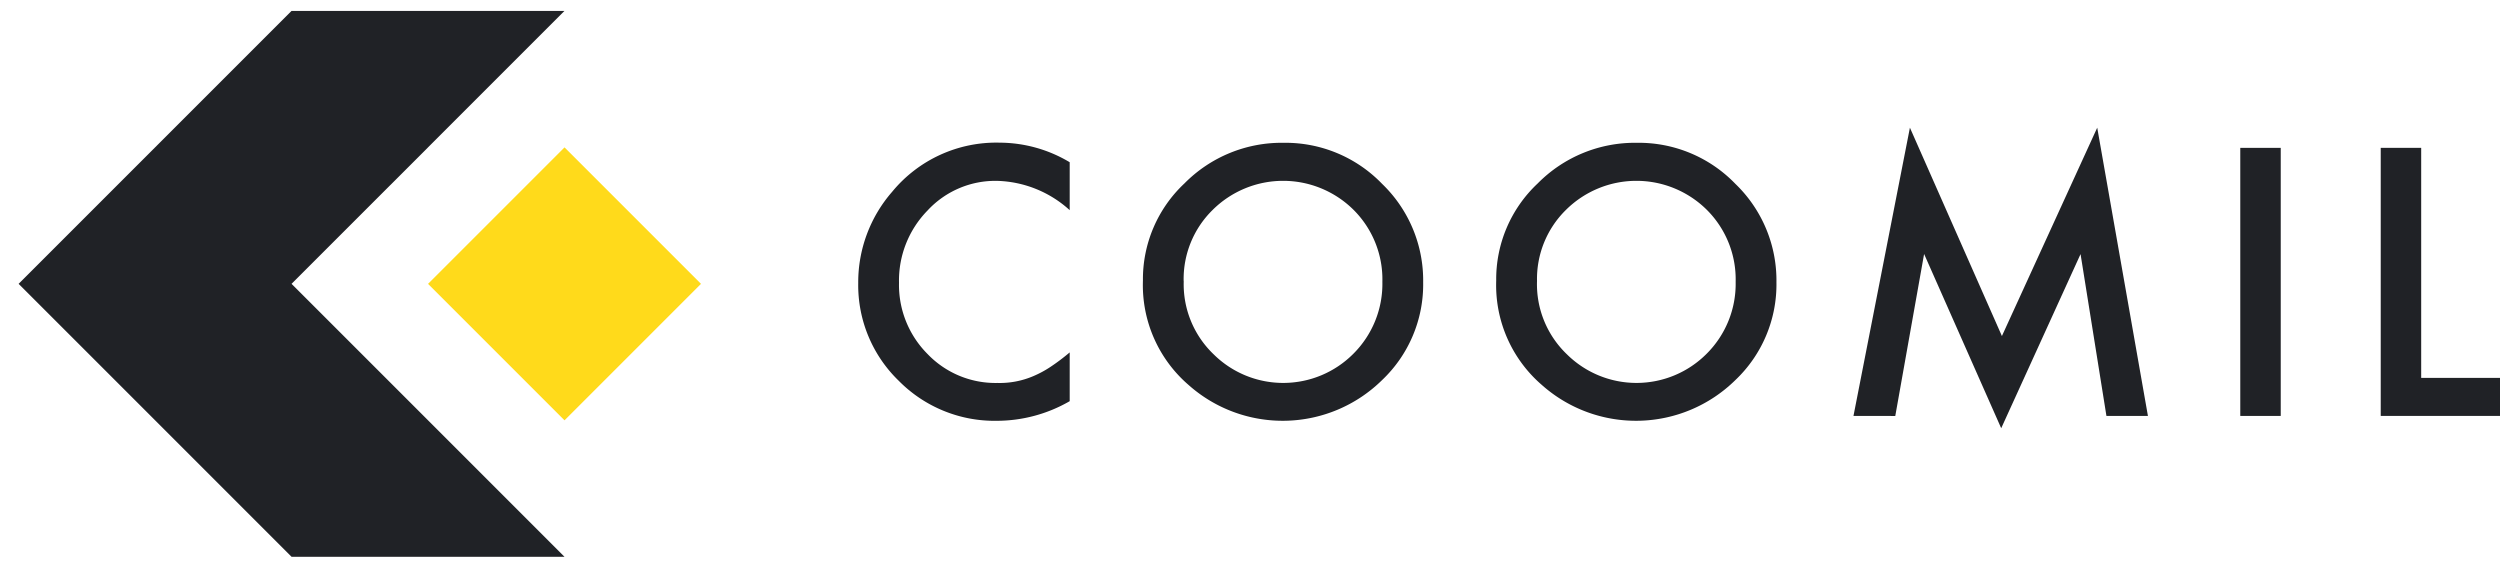 <svg xmlns="http://www.w3.org/2000/svg" xmlns:xlink="http://www.w3.org/1999/xlink" width="162.125" height="36.61" viewBox="0 0 162.125 36.61">
  <defs>
    <clipPath id="clip-path">
      <rect id="長方形_214" data-name="長方形 214" width="160.918" height="35.403" fill="none"/>
    </clipPath>
  </defs>
  <g id="グループ_208" data-name="グループ 208" transform="translate(1.207 0.707)">
    <path id="合体_1" data-name="合体 1" d="M0,8.85,8.85,0,17.7,8.85,8.85,17.7Z" transform="translate(26.552 8.851)" fill="#ffda1b" stroke="rgba(0,0,0,0)" stroke-miterlimit="10" stroke-width="1"/>
    <path id="合体_2" data-name="合体 2" d="M17.7,35.4l-8.85-8.851L0,17.7H17.7l8.851,8.85L35.4,35.4ZM0,17.7,8.851,8.85,17.7,17.7ZM8.851,8.85,17.7,0l8.851,8.85L17.7,17.7ZM17.7,0H35.4l-8.85,8.85Z" transform="translate(0 0)" fill="#202226" stroke="rgba(0,0,0,0)" stroke-miterlimit="10" stroke-width="1"/>
    <g id="グループ_207" data-name="グループ 207" transform="translate(0 0)">
      <g id="グループ_206" data-name="グループ 206" clip-path="url(#clip-path)">
        <path id="パス_156" data-name="パス 156" d="M79.549,11.6v3.108a7.281,7.281,0,0,0-4.707-1.9,5.992,5.992,0,0,0-4.515,1.925,6.493,6.493,0,0,0-1.847,4.684,6.337,6.337,0,0,0,1.847,4.616,6.1,6.1,0,0,0,4.526,1.881,5.555,5.555,0,0,0,2.353-.45,6.807,6.807,0,0,0,1.121-.609,13.367,13.367,0,0,0,1.222-.923v3.163a9.472,9.472,0,0,1-4.729,1.273,8.728,8.728,0,0,1-6.362-2.6,8.623,8.623,0,0,1-2.623-6.328,8.926,8.926,0,0,1,2.2-5.923,8.742,8.742,0,0,1,6.992-3.186A8.89,8.89,0,0,1,79.549,11.6" transform="translate(-11.386 -1.786)" fill="#202226"/>
        <path id="パス_157" data-name="パス 157" d="M88.159,19.283a8.511,8.511,0,0,1,2.691-6.305,8.852,8.852,0,0,1,6.44-2.635A8.7,8.7,0,0,1,103.664,13a8.689,8.689,0,0,1,2.668,6.383,8.549,8.549,0,0,1-2.68,6.363,9.185,9.185,0,0,1-12.543.292,8.539,8.539,0,0,1-2.95-6.755m2.646.033a6.286,6.286,0,0,0,1.937,4.741,6.415,6.415,0,0,0,9.064-.034,6.4,6.4,0,0,0,1.881-4.662,6.367,6.367,0,0,0-1.858-4.66,6.483,6.483,0,0,0-9.154,0A6.271,6.271,0,0,0,90.8,19.317" transform="translate(-15.247 -1.789)" fill="#202226"/>
        <path id="パス_158" data-name="パス 158" d="M115.86,19.283a8.511,8.511,0,0,1,2.691-6.305,8.852,8.852,0,0,1,6.44-2.635A8.7,8.7,0,0,1,131.365,13a8.689,8.689,0,0,1,2.668,6.383,8.549,8.549,0,0,1-2.68,6.363,9.185,9.185,0,0,1-12.543.292,8.539,8.539,0,0,1-2.95-6.755m2.646.033a6.286,6.286,0,0,0,1.937,4.741,6.415,6.415,0,0,0,9.064-.034,6.4,6.4,0,0,0,1.881-4.662,6.367,6.367,0,0,0-1.858-4.66,6.483,6.483,0,0,0-9.154,0,6.271,6.271,0,0,0-1.869,4.616" transform="translate(-20.038 -1.789)" fill="#202226"/>
        <path id="パス_159" data-name="パス 159" d="M143.874,27.849l3.66-18.691L153.5,22.67l6.181-13.512,3.288,18.691h-2.691L158.6,17.355l-5.146,11.293-5-11.3-1.869,10.505Z" transform="translate(-24.883 -1.584)" fill="#202226"/>
        <rect id="長方形_213" data-name="長方形 213" width="2.624" height="17.384" transform="translate(144.075 8.882)" fill="#202226"/>
        <path id="パス_160" data-name="パス 160" d="M187.839,10.738V25.656h5.111v2.466h-7.735V10.738Z" transform="translate(-32.032 -1.857)" fill="#202226"/>
      </g>
    </g>
  </g>
</svg>
